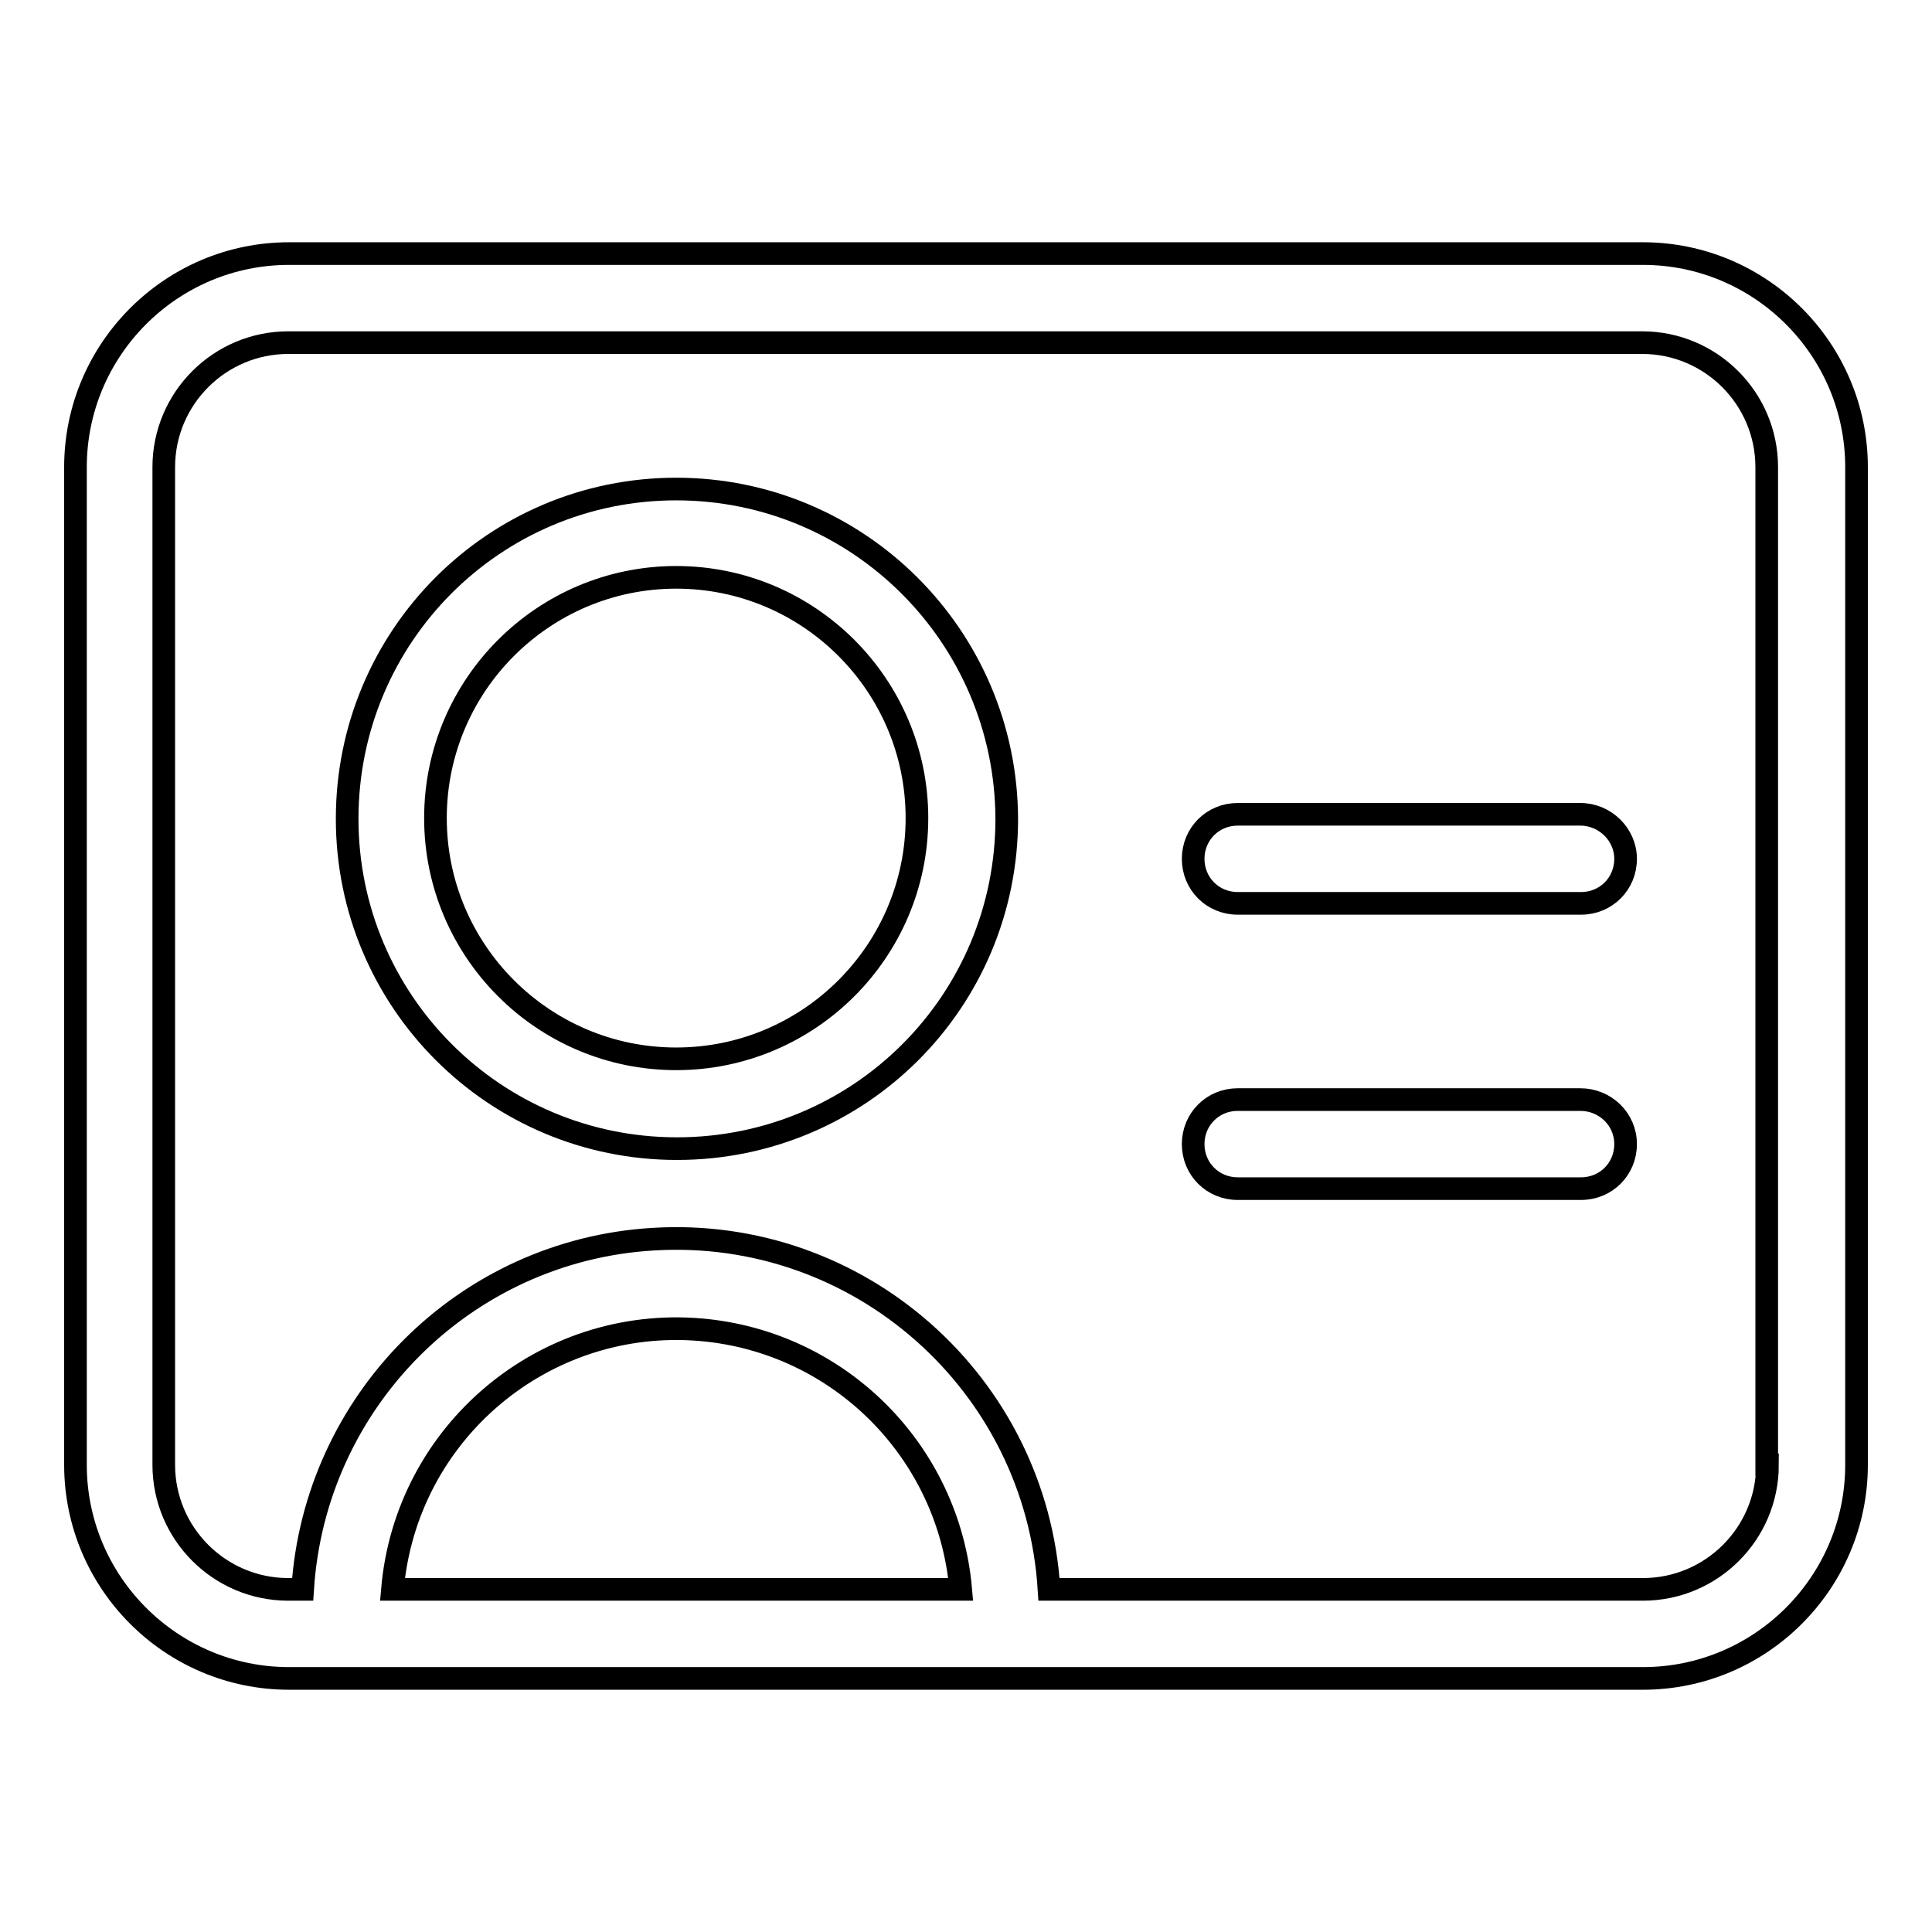 <?xml version="1.0" encoding="utf-8"?>
<!-- Svg Vector Icons : http://www.onlinewebfonts.com/icon -->
<!DOCTYPE svg PUBLIC "-//W3C//DTD SVG 1.1//EN" "http://www.w3.org/Graphics/SVG/1.1/DTD/svg11.dtd">
<svg version="1.1" xmlns="http://www.w3.org/2000/svg" xmlns:xlink="http://www.w3.org/1999/xlink" x="0px" y="0px" viewBox="0 0 256 256" enable-background="new 0 0 256 256" xml:space="preserve">
<g> <path stroke-width="3" fill-opacity="0" stroke="#000000"  d="M217.7,33.6H38.3C22.7,33.6,10,46.3,10,61.9v132.2c0,15.6,12.7,28.3,28.3,28.3l0,0h179.4 c15.6,0,28.3-12.7,28.3-28.3l0,0V61.9C246,46.3,233.3,33.6,217.7,33.6L217.7,33.6z M52,210.6c1.8-20.8,20.1-36.2,40.9-34.4 c18.3,1.6,32.8,16.1,34.4,34.4H52z M234.2,194.1c0,9.1-7.4,16.5-16.5,16.5H139c-1.7-27.3-25.2-48.1-52.5-46.4 c-24.9,1.5-44.8,21.4-46.4,46.4h-1.9c-9.1,0-16.5-7.4-16.5-16.5V61.9c0-9.1,7.4-16.5,16.5-16.5h179.4c9.1,0,16.5,7.4,16.5,16.5 V194.1z"/> <path stroke-width="3" fill-opacity="0" stroke="#000000"  d="M89.6,64.8C65.5,64.8,46,84.3,46,108.5c0,24.1,19.5,43.7,43.7,43.7s43.7-19.5,43.7-43.7 C133.3,84.3,113.7,64.8,89.6,64.8z M89.6,140.3c-17.6,0-31.9-14.3-31.9-31.9c0-17.6,14.3-31.9,31.9-31.9s31.9,14.3,31.9,31.9 C121.5,126,107.2,140.3,89.6,140.3z M209.4,107.9H164c-3.3,0-5.9,2.6-5.9,5.9c0,3.3,2.6,5.9,5.9,5.9h45.5c3.3,0,5.9-2.6,5.9-5.9 C215.4,110.6,212.7,107.9,209.4,107.9L209.4,107.9L209.4,107.9z M209.4,145.7H164c-3.3,0-5.9,2.6-5.9,5.9c0,3.3,2.6,5.9,5.9,5.9 h45.5c3.3,0,5.9-2.6,5.9-5.9C215.4,148.3,212.7,145.7,209.4,145.7L209.4,145.7L209.4,145.7z"/></g>
</svg>